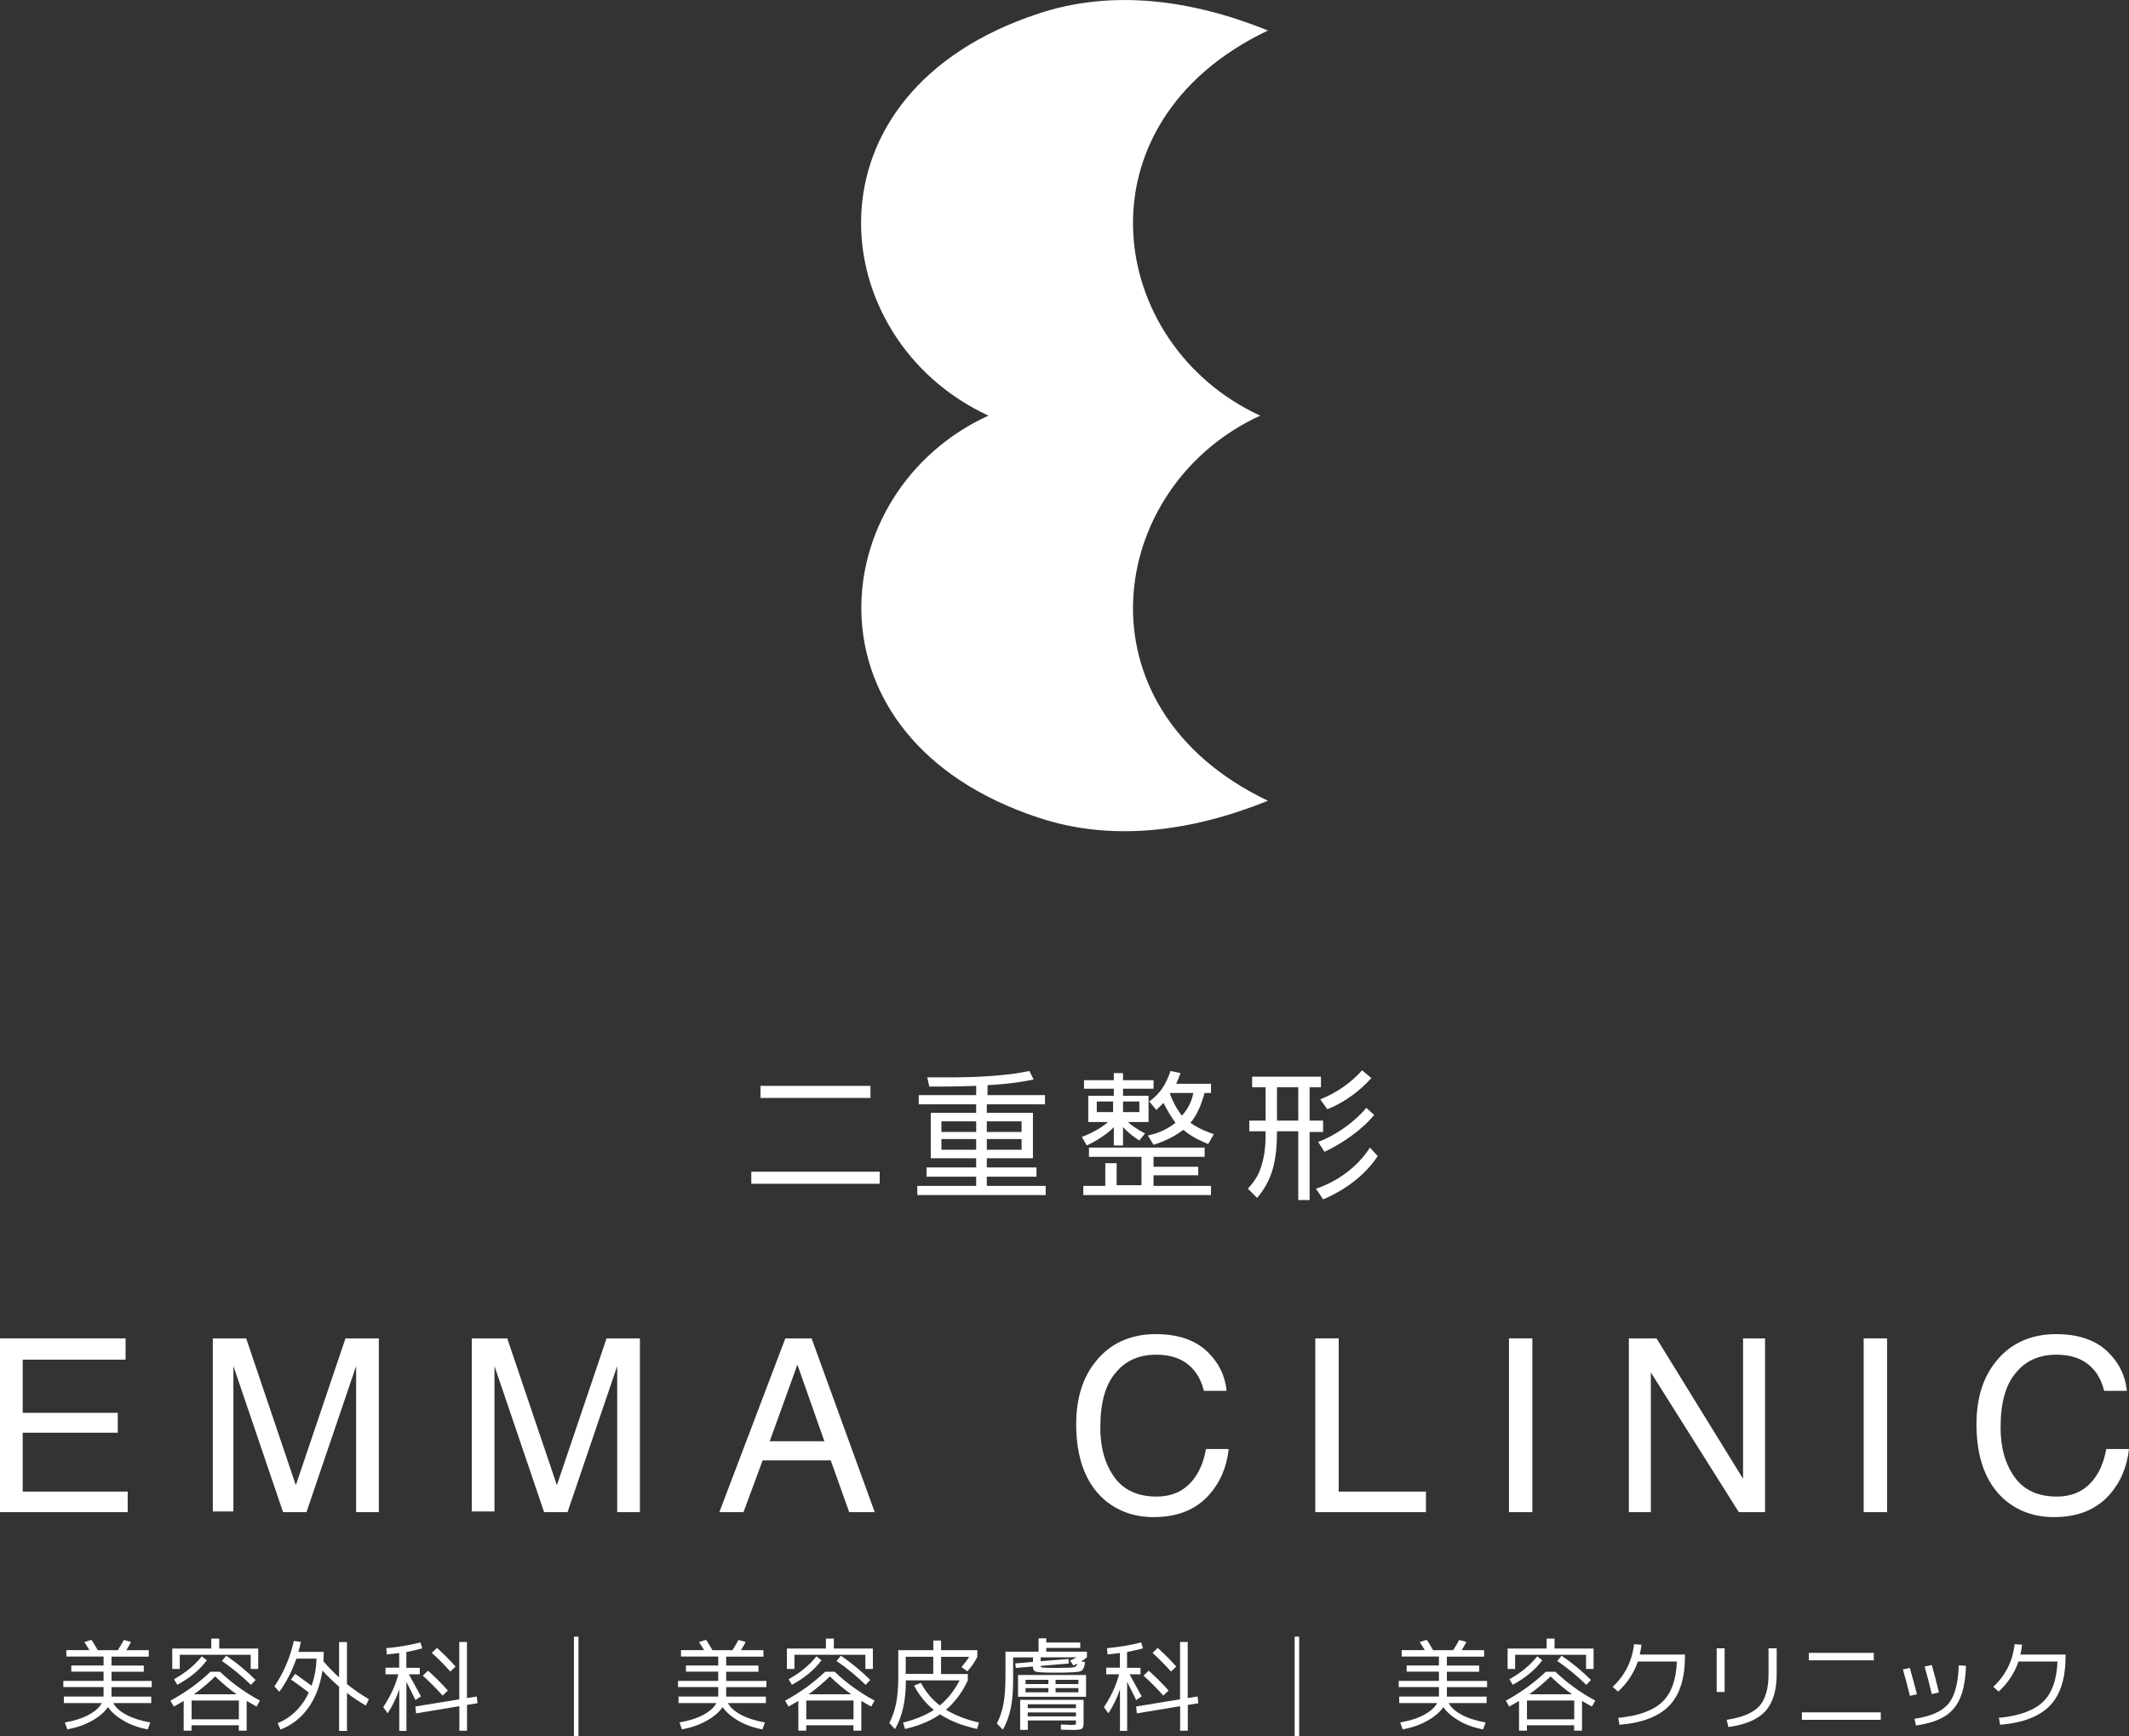 <?xml version="1.0" encoding="UTF-8"?>
<svg id="_レイヤー_2" data-name="レイヤー_2" xmlns="http://www.w3.org/2000/svg" width="300.1" height="244.76" viewBox="0 0 300.1 244.76">
  <rect x="0" y="0" width="300.1" height="244.76" fill="#333333" stroke="none"/>
  <defs>
    <style>
      .cls-1 {
        fill: #fff;
      }
    </style>
  </defs>
  <g id="_レイヤー_1-2" data-name="レイヤー_1">
    <g>
      <g>
        <path class="cls-1" d="M105.9,165.2h18.1v1.7h-18.1v-1.7ZM107.2,153.1h15.5v1.7h-15.5v-1.7Z"/>
        <path class="cls-1" d="M139.1,154.4h8.2v1.3h-8.2v1.2h6.5v6.4h-6.5v1.3h7v1.3h-7v1.3h8.3v1.3h-18.1v-1.3h8.3v-1.3h-7v-1.3h7v-1.3h-6.4v-6.4h6.4v-1.2h-8.1v-1.3h8.1v-1.3c-3.2.1-5.1.1-6.6.1l-.3-1.3h2.5c1.9,0,5.3,0,8.7-.4,1.2-.1,2.1-.3,3.2-.5l.6,1.2c-1,.2-2.9.6-6.5.8v1.4M137.6,158.1h-4.9v1.5h4.9v-1.5ZM137.6,160.6h-4.9v1.5h4.9v-1.5ZM144,158.1h-4.9v1.5h4.9v-1.5ZM144,160.6h-4.9v1.5h4.9v-1.5Z"/>
        <path class="cls-1" d="M160.6,160.8c-.6-.4-1.4-.9-2.3-1.9v2.6h-1.3v-2.6c-.3.4-1.7,1.6-3.8,2.6l-.7-1.2c2.1-.8,3.2-1.7,3.7-2.1h-2.8v-3.7h3.6v-1h-4.2v-1.2h4.2v-1h1.3v1h4.3v1.2h-4.3v1h3.6v3.7h-2.9c.3.3,1.2,1,2.4,1.6l-.8,1M168.9,165.7h-6.3v1.5h8.1v1.3h-18v-1.3h3.1v-3.2h1.6v3.1h3.5v-4h-7.4v-1.3h16.3v1.3h-7.2v1.4h6.3v1.2h0ZM156.9,155.3h-2.3v1.5h2.3v-1.5ZM160.6,155.3h-2.3v1.5h2.3v-1.5ZM170.7,152.7v1.4h-.9c-.2.6-.7,2.7-2,4.2,1.1.8,2.6,1.4,3.3,1.6l-.8,1.4c-.7-.3-2.2-.9-3.5-2-1.6,1.2-3.2,1.8-4.2,2.1l-.8-1.3c.9-.2,2.4-.6,3.9-1.8-.6-.8-1.2-1.8-1.7-2.8l-1,1-1-1.2c1.5-1.1,2.3-2.3,3-4.3l1.4.3c-.2.6-.4,1-.6,1.5h4.9v-.1ZM165,154.1l-.1.1c.6,1.6,1.3,2.6,1.7,3.1,1.1-1.2,1.5-2.5,1.6-3.2h-3.2Z"/>
        <path class="cls-1" d="M183,169.1v-9.6h-3c0,4.3-.7,6.9-2.8,9.4l-1.3-1.3c.5-.6,1.4-1.5,1.9-3.2s.6-2.8.6-4.9h-2.3v-1.5h2.3v-4.7h-1.9v-1.5h9.7v1.5h-1.6v4.7h1.9v1.6h-1.9v9.6h-1.6M183,153.3h-3v4.7h3v-4.7ZM185.5,167.6c3-1,5.9-3.1,7.6-5.8l1.1,1.2c-2.5,3.8-6.5,5.6-7.7,6.1l-1-1.5ZM185.8,161c2.7-1,5.3-3,6.8-4.8l1.1,1c-1.9,2.3-4.7,4.1-7,5.2l-.9-1.4ZM186.1,155c2.3-.9,4.4-2.4,5.9-4.1l1.3,1.1c-1.5,1.7-3.7,3.4-6.2,4.4l-1-1.4Z"/>
      </g>
      <g>
        <polyline class="cls-1" points="0 188.7 17.7 188.7 17.7 191.7 3.2 191.7 3.2 199.2 16.6 199.2 16.6 202 3.2 202 3.2 210.3 18 210.3 18 213.2 0 213.2 0 188.7"/>
        <path class="cls-1" d="M30,188.7h4.7l7,20.7,7-20.7h4.7v24.5h-3.2v-20.6l-7,20.6h-3.3l-7-20.6v20.5h-2.9v-24.4"/>
        <path class="cls-1" d="M66.8,188.7h4.7l7,20.7,7-20.7h4.7v24.5h-3.2v-20.6l-7,20.6h-3.3l-7-20.6v20.5h-3.2v-24.4"/>
        <path class="cls-1" d="M110.7,188.7h3.7l8.9,24.5h-3.6l-2.6-7.3h-9.6l-2.7,7.3h-3.4l9.3-24.5M116.2,203.2l-3.8-10.8-3.9,10.8h7.7Z"/>
        <path class="cls-1" d="M170.1,190.5c1.7,1.6,2.6,3.5,2.8,5.6h-3.2c-.4-1.6-1.1-2.8-2.2-3.7-1.1-.9-2.6-1.4-4.5-1.4-2.4,0-4.3.8-5.7,2.5-1.5,1.7-2.2,4.3-2.2,7.8,0,2.9.7,5.2,2,7s3.3,2.7,5.9,2.7c2.4,0,4.2-.9,5.5-2.8.7-1,1.2-2.3,1.5-3.9h3.2c-.3,2.6-1.2,4.7-2.8,6.5-1.9,2.1-4.5,3.1-7.8,3.1-2.8,0-5.2-.9-7.1-2.6-2.5-2.3-3.8-5.8-3.8-10.5,0-3.6.9-6.6,2.8-8.9,2-2.5,4.9-3.8,8.4-3.8,3.1,0,5.5.8,7.2,2.4"/>
        <polyline class="cls-1" points="185.4 188.7 188.7 188.7 188.7 210.3 201 210.3 201 213.2 185.4 213.2 185.4 188.7"/>
        <rect class="cls-1" x="212.7" y="188.7" width="3.3" height="24.5"/>
        <polyline class="cls-1" points="229.6 188.7 233.5 188.7 245.7 208.5 245.7 188.7 248.8 188.7 248.8 213.2 245.1 213.2 232.7 193.5 232.7 213.2 229.6 213.2 229.6 188.7"/>
        <rect class="cls-1" x="262.7" y="188.7" width="3.3" height="24.5"/>
        <path class="cls-1" d="M297,190.5c1.7,1.6,2.6,3.5,2.8,5.6h-3.2c-.4-1.6-1.1-2.8-2.2-3.7s-2.6-1.4-4.5-1.4c-2.4,0-4.3.8-5.7,2.5-1.5,1.7-2.2,4.3-2.2,7.8,0,2.9.7,5.2,2,7s3.3,2.7,5.9,2.7c2.4,0,4.2-.9,5.5-2.8.7-1,1.2-2.3,1.5-3.9h3.2c-.3,2.6-1.2,4.7-2.8,6.5-1.9,2.1-4.5,3.1-7.8,3.1-2.8,0-5.2-.9-7.1-2.6-2.5-2.3-3.8-5.8-3.8-10.5,0-3.6.9-6.6,2.8-8.9,2-2.5,4.9-3.8,8.4-3.8,3.1,0,5.5.8,7.2,2.4"/>
      </g>
      <path class="cls-1" d="M177.63,58.6c-21.7,10-26.4,41.2,1.1,54.3-10.9,4.4-22,5.8-32.3,2.4-34-11.2-30.3-46.1-7.1-56.7-23.2-10.7-27-45.5,7.1-56.7,10.3-3.4,21.4-2,32.3,2.4-27.5,13.1-22.8,44.3-1.1,54.3"/>
      <g>
        <path class="cls-1" d="M9,240.11v-.91h5.6v-1.34h-5.67v-.87h5.67v-1.3h-4.55v-.87h4.55v-1.26h-5.25v-.91h3.25c-.23-.4-.47-.78-.71-1.13l.99-.32c.27.38.57.87.9,1.46h2.83c.41-.65.69-1.13.84-1.44l1.02.28c-.18.36-.4.75-.66,1.16h3.16v.91h-5.25v1.26h4.55v.87h-4.55v1.3h5.67v.87h-5.67v1.34h5.6v.91h-5.35c.33.62.94,1.17,1.84,1.65s2.02.84,3.37,1.08l-.35.98c-1.29-.24-2.43-.65-3.42-1.23s-1.72-1.22-2.19-1.92c-.48.71-1.22,1.35-2.23,1.92-1.01.57-2.17.98-3.5,1.23l-.35-.98c1.34-.23,2.47-.59,3.37-1.08.9-.49,1.51-1.04,1.84-1.65h-5.35Z"/>
        <path class="cls-1" d="M24.04,239.77c2.1-1.14,3.98-2.5,5.63-4.07h1.34c1.65,1.58,3.53,2.94,5.63,4.07l-.48.84c-.69-.38-1.15-.65-1.39-.8v4.2h-1.11v-.76h-6.66v.76h-1.11v-4.2c-.23.15-.7.42-1.39.8l-.48-.84ZM35.34,233.31h-10v2h-1.06v-2.88h5.5v-1.4h1.12v1.4h5.5v2.88h-1.06v-2ZM29.16,234.08c-.98,1.33-2.37,2.49-4.17,3.46l-.46-.78c1.63-.92,2.94-1.99,3.91-3.23l.73.56ZM33.67,242.41v-2.65h-6.66v2.65h6.66ZM27.33,238.88h6.02c-1.03-.73-2.03-1.57-3.01-2.52-.98.95-1.98,1.79-3.01,2.52ZM31.29,234.17l.6-.73c1.57,1.08,2.95,2.22,4.14,3.42l-.66.69c-1.22-1.2-2.59-2.33-4.09-3.37Z"/>
        <path class="cls-1" d="M43.53,238.63c-.94-.72-1.78-1.33-2.51-1.82l.59-.81c.48.34,1.25.89,2.31,1.67.43-1.2.66-2.48.7-3.82h-2.84c-.62,1.77-1.42,3.33-2.41,4.68l-.69-.77c1.29-1.88,2.2-4.01,2.74-6.4l.99.14c-.1.51-.22.98-.35,1.4h3.57c0,.45-.01.89-.04,1.33.68.79,1.42,1.55,2.21,2.27v-4.98h1.11v5.92c.99.8,2.02,1.51,3.09,2.13l-.43.9c-.97-.57-1.86-1.16-2.66-1.78v5.35h-1.11v-6.23c-.78-.67-1.57-1.43-2.35-2.28-.31,2.08-.97,3.83-1.99,5.26-1.02,1.42-2.33,2.44-3.91,3.06l-.41-.9c.93-.37,1.78-.93,2.53-1.66.75-.73,1.37-1.61,1.85-2.64Z"/>
        <path class="cls-1" d="M54.34,235.13h1.93v-2.07c-.37.06-.95.12-1.74.2l-.08-.88c1.65-.15,3.26-.42,4.82-.81l.25.83c-.77.21-1.52.39-2.24.52v2.23h1.89v.91h-1.54c.77,1.39,1.34,2.43,1.71,3.11l-.78.52c-.48-.99-.9-1.84-1.27-2.55v6.9h-1.01v-5.87c-.4,1.21-.95,2.34-1.64,3.39l-.62-.87c1.03-1.56,1.74-3.1,2.13-4.63h-1.81v-.91ZM64.74,240.56l-6.09,1.01-.1-.97,6.19-1.01v-8.09h1.08v7.91l1.39-.22.1.95-1.48.24v3.64h-1.08v-3.46ZM62.39,239.06c-.81-.91-1.74-1.85-2.79-2.81l.73-.7c1.02.91,1.95,1.84,2.8,2.8l-.74.71ZM63.47,235.67c-.77-.88-1.64-1.75-2.6-2.63l.73-.7c.95.86,1.82,1.74,2.62,2.63l-.74.7Z"/>
        <path class="cls-1" d="M80.9,244.76v-14h.64v14h-.64Z"/>
        <path class="cls-1" d="M95.64,240.11v-.91h5.6v-1.34h-5.67v-.87h5.67v-1.3h-4.55v-.87h4.55v-1.26h-5.25v-.91h3.25c-.23-.4-.47-.78-.71-1.13l.99-.32c.27.38.57.87.9,1.46h2.83c.41-.65.69-1.13.84-1.44l1.02.28c-.18.36-.4.75-.66,1.16h3.16v.91h-5.25v1.26h4.55v.87h-4.55v1.3h5.67v.87h-5.67v1.34h5.6v.91h-5.35c.33.62.94,1.17,1.84,1.65s2.02.84,3.37,1.08l-.35.98c-1.29-.24-2.43-.65-3.42-1.23s-1.72-1.22-2.19-1.92c-.48.71-1.22,1.35-2.23,1.92-1.01.57-2.17.98-3.5,1.23l-.35-.98c1.34-.23,2.47-.59,3.37-1.08.9-.49,1.51-1.04,1.84-1.65h-5.35Z"/>
        <path class="cls-1" d="M110.68,239.77c2.1-1.14,3.98-2.5,5.63-4.07h1.34c1.65,1.58,3.53,2.94,5.63,4.07l-.48.84c-.69-.38-1.15-.65-1.39-.8v4.2h-1.11v-.76h-6.66v.76h-1.11v-4.2c-.23.15-.7.42-1.39.8l-.48-.84ZM121.98,233.31h-10v2h-1.06v-2.88h5.5v-1.4h1.12v1.4h5.5v2.88h-1.06v-2ZM115.8,234.08c-.98,1.33-2.37,2.49-4.17,3.46l-.46-.78c1.63-.92,2.94-1.99,3.91-3.23l.73.56ZM120.31,242.41v-2.65h-6.66v2.65h6.66ZM113.97,238.88h6.02c-1.03-.73-2.03-1.57-3.01-2.52-.98.95-1.98,1.79-3.01,2.52ZM117.93,234.17l.6-.73c1.57,1.08,2.95,2.22,4.14,3.42l-.66.69c-1.22-1.2-2.59-2.33-4.09-3.37Z"/>
        <path class="cls-1" d="M128.85,237.66l.97-.39c.67,1.28,1.55,2.34,2.65,3.18,1.13-.92,2.06-2.1,2.79-3.53h-7.57v.07c0,2.78-.51,5.05-1.53,6.8l-.8-.85c.44-.86.76-1.8.96-2.81s.3-2.28.3-3.79v-3.68h4.94v-1.36h1.09v1.36h5.11v.94c-.36.74-.83,1.42-1.4,2.04l-.84-.6c.43-.48.79-.96,1.09-1.44h-3.96v2.42h3.77v.91c-.79,1.69-1.82,3.07-3.08,4.13,1.28.78,2.83,1.39,4.66,1.81l-.28.9c-2.07-.46-3.81-1.14-5.21-2.06-1.33.92-2.98,1.61-4.94,2.06l-.28-.9c1.7-.42,3.15-1.02,4.34-1.79-1.14-.91-2.06-2.04-2.77-3.4ZM131.55,233.59h-3.88v2.42h3.88v-2.42Z"/>
        <path class="cls-1" d="M143.18,235.17l-.06-.64,2.49-.22v-.63h-2.8v3.21c0,1.59-.11,2.91-.34,3.98-.22,1.07-.59,2.07-1.11,3l-.84-.87c.45-.89.76-1.83.94-2.83s.27-2.32.27-3.98v-3.32h4.66v-1.88h1.09v.59h4.79v.76h-4.79v.53h5.73v.8c-.24.2-.52.39-.83.59l.56.06c-.06.74-.27,1.17-.63,1.31-.36.13-1.51.2-3.43.2-1.58,0-2.52-.04-2.83-.13s-.46-.33-.46-.74l-2.44.21ZM143.5,236.16h9.59v3.07h-9.59v-3.07ZM143.79,239.66h8.95v3.3c0,.41-.08.67-.25.78-.17.11-.57.17-1.2.17-.31,0-.89-.01-1.75-.04v-.73c.88.04,1.39.06,1.5.06.31,0,.49-.01.55-.04s.08-.11.08-.25v-.34h-6.79v1.33h-1.08v-4.26ZM144.56,237.44h3.22v-.6h-3.22v.6ZM144.56,238.01v.59h3.22v-.59h-3.22ZM144.87,240.84h6.79v-.55h-6.79v.55ZM144.87,241.44v.55h6.79v-.55h-6.79ZM151.3,234.82l-.48-.7c.27-.11.58-.26.94-.45h-5.07v.55l3.92-.32.06.64-3.98.34h0c0,.12.05.18.15.21.17.05.85.07,2.04.07,1.33,0,2.14-.03,2.45-.08.31-.06.48-.23.52-.52-.16.08-.35.17-.56.27ZM148.79,237.44h3.22v-.6h-3.22v.6ZM148.79,238.01v.59h3.22v-.59h-3.22Z"/>
        <path class="cls-1" d="M155.93,235.13h1.93v-2.07c-.37.06-.95.12-1.74.2l-.08-.88c1.65-.15,3.26-.42,4.82-.81l.25.83c-.78.21-1.52.39-2.24.52v2.23h1.89v.91h-1.54c.77,1.39,1.34,2.43,1.71,3.11l-.78.52c-.48-.99-.9-1.84-1.27-2.55v6.9h-1.01v-5.87c-.4,1.21-.95,2.34-1.64,3.39l-.62-.87c1.03-1.56,1.74-3.1,2.13-4.63h-1.81v-.91ZM166.34,240.56l-6.09,1.01-.1-.97,6.19-1.01v-8.09h1.08v7.91l1.39-.22.1.95-1.48.24v3.64h-1.08v-3.46ZM163.98,239.06c-.81-.91-1.74-1.85-2.79-2.81l.73-.7c1.02.91,1.95,1.84,2.8,2.8l-.74.71ZM165.06,235.67c-.78-.88-1.64-1.75-2.6-2.63l.73-.7c.95.86,1.82,1.74,2.62,2.63l-.74.7Z"/>
        <path class="cls-1" d="M182.49,244.76v-14h.64v14h-.64Z"/>
        <path class="cls-1" d="M197.23,240.11v-.91h5.6v-1.34h-5.67v-.87h5.67v-1.3h-4.55v-.87h4.55v-1.26h-5.25v-.91h3.25c-.23-.4-.47-.78-.71-1.13l.99-.32c.27.38.57.87.9,1.46h2.83c.41-.65.69-1.13.84-1.44l1.02.28c-.18.36-.4.75-.66,1.16h3.16v.91h-5.25v1.26h4.55v.87h-4.55v1.3h5.67v.87h-5.67v1.34h5.6v.91h-5.35c.33.62.94,1.17,1.84,1.65.9.49,2.02.84,3.37,1.08l-.35.98c-1.29-.24-2.43-.65-3.42-1.23s-1.72-1.22-2.19-1.92c-.48.71-1.22,1.35-2.23,1.92s-2.17.98-3.5,1.23l-.35-.98c1.34-.23,2.47-.59,3.37-1.08.9-.49,1.51-1.04,1.84-1.65h-5.35Z"/>
        <path class="cls-1" d="M212.27,239.77c2.1-1.14,3.98-2.5,5.63-4.07h1.34c1.65,1.58,3.53,2.94,5.63,4.07l-.48.84c-.69-.38-1.15-.65-1.39-.8v4.2h-1.11v-.76h-6.66v.76h-1.11v-4.2c-.23.15-.7.42-1.39.8l-.48-.84ZM223.57,233.31h-10v2h-1.06v-2.88h5.5v-1.4h1.12v1.4h5.5v2.88h-1.06v-2ZM217.4,234.08c-.98,1.33-2.37,2.49-4.17,3.46l-.46-.78c1.63-.92,2.93-1.99,3.91-3.23l.73.56ZM221.9,242.41v-2.65h-6.66v2.65h6.66ZM215.56,238.88h6.02c-1.03-.73-2.03-1.57-3.01-2.52-.98.95-1.98,1.79-3.01,2.52ZM219.52,234.17l.6-.73c1.57,1.08,2.95,2.22,4.14,3.42l-.66.69c-1.22-1.2-2.58-2.33-4.09-3.37Z"/>
        <path class="cls-1" d="M236.39,234.26h-5.52c-.55,1.62-1.48,3.03-2.79,4.24l-.76-.67c1.74-1.63,2.74-3.64,3.01-6.01l1.05.07c-.05.43-.13.89-.24,1.39h6.37v.24c0,3.11-.73,5.43-2.21,6.96-1.47,1.53-3.81,2.43-7.02,2.7l-.17-.98c2.85-.27,4.91-1.02,6.19-2.23s1.97-3.12,2.07-5.71Z"/>
        <path class="cls-1" d="M241.98,238.56v-6.16h1.12v6.16h-1.12ZM249.29,232.4h1.15v3.58c0,2.35-.53,4.11-1.6,5.28-1.06,1.17-2.8,1.91-5.21,2.24l-.24-1.02c2.18-.33,3.71-.97,4.59-1.92.87-.96,1.31-2.47,1.31-4.54v-3.61Z"/>
        <path class="cls-1" d="M253.99,242.48v-1.05h11.12v1.05h-11.12ZM254.97,234.09v-1.05h9.16v1.05h-9.16Z"/>
        <path class="cls-1" d="M268.22,235.38l.98-.22c.29.98.62,2.22,1.01,3.72l-.99.22c-.32-1.3-.65-2.54-.99-3.72ZM277.12,234.85c-.06,1.88-.33,3.39-.81,4.53s-1.22,2.02-2.22,2.63-2.34,1.03-4.02,1.27l-.21-.94c2.29-.34,3.88-1.04,4.78-2.12s1.39-2.89,1.46-5.42l1.02.06ZM271.29,234.97l1.01-.22c.37,1.3.71,2.59,1.01,3.88l-1.01.22c-.32-1.34-.65-2.64-1.01-3.88Z"/>
        <path class="cls-1" d="M290.04,234.26h-5.52c-.55,1.62-1.48,3.03-2.79,4.24l-.76-.67c1.74-1.63,2.74-3.64,3.01-6.01l1.05.07c-.05.43-.13.89-.24,1.39h6.37v.24c0,3.11-.73,5.43-2.21,6.96-1.47,1.53-3.81,2.43-7.02,2.7l-.17-.98c2.85-.27,4.91-1.02,6.19-2.23s1.97-3.12,2.07-5.71Z"/>
      </g>
    </g>
  </g>
</svg>